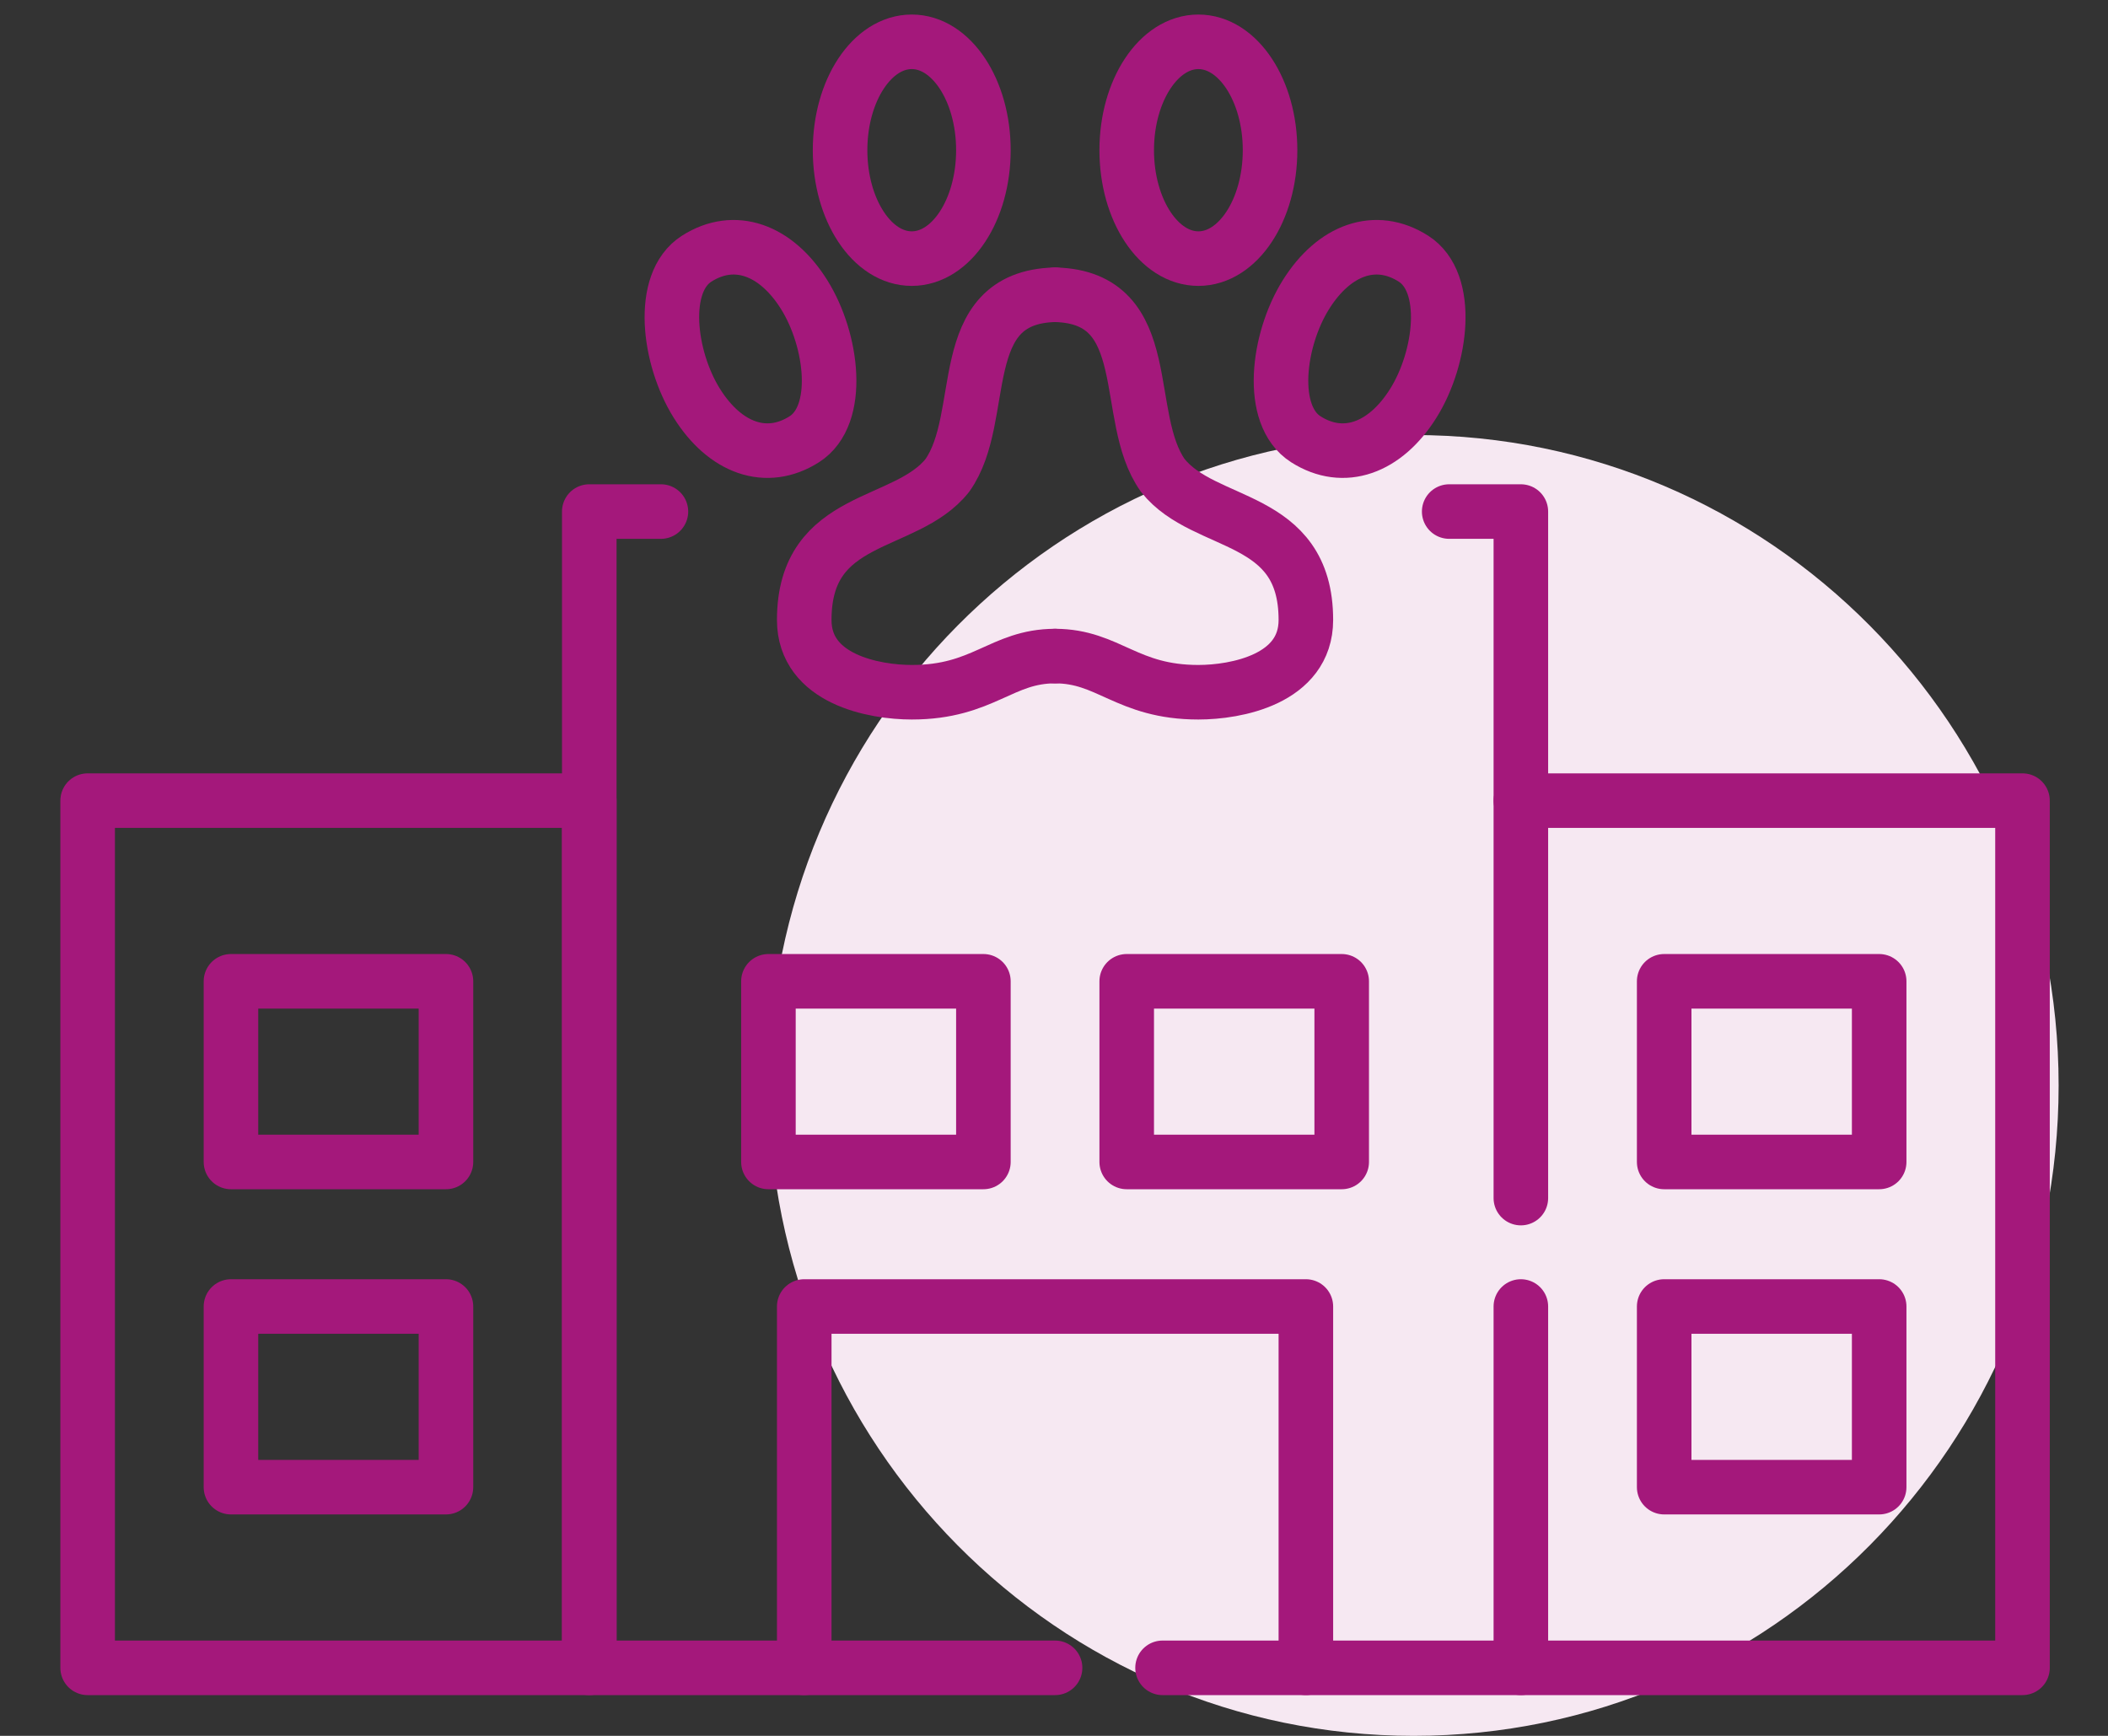 <svg width="85" height="70" viewBox="0 0 85 70" fill="none" xmlns="http://www.w3.org/2000/svg">
<rect x="0" y="0" width="85" height="70" fill="#333333" stroke="none"/>
<path d="M57.003 70C71.366 70 83.009 58.257 83.009 43.772C83.009 29.286 71.366 17.543 57.003 17.543C42.64 17.543 30.997 29.286 30.997 43.772C30.997 58.257 42.64 70 57.003 70Z" fill="#F6E8F2"/>
<path d="M61.325 48.314V20.629H58.435" stroke="#A4187B" stroke-width="2.2" stroke-linecap="round" stroke-linejoin="round"/>
<path d="M46.877 67.257H61.325V52.686" stroke="#A4187B" stroke-width="2.2" stroke-linecap="round" stroke-linejoin="round"/>
<path d="M26.65 20.629H23.761V67.257H42.543" stroke="#A4187B" stroke-width="2.2" stroke-linecap="round" stroke-linejoin="round"/>
<path d="M61.325 32.286H81.552V67.257H61.325" stroke="#A4187B" stroke-width="2.2" stroke-linecap="round" stroke-linejoin="round"/>
<path d="M32.429 67.257V52.686H52.656V67.257" stroke="#A4187B" stroke-width="2.2" stroke-linecap="round" stroke-linejoin="round"/>
<path d="M39.653 39.572H30.985V46.857H39.653V39.572Z" stroke="#A4187B" stroke-width="2.2" stroke-linecap="round" stroke-linejoin="round"/>
<path d="M54.101 39.572H45.432V46.857H54.101V39.572Z" stroke="#A4187B" stroke-width="2.2" stroke-linecap="round" stroke-linejoin="round"/>
<path d="M75.773 39.572H67.104V46.857H75.773V39.572Z" stroke="#A4187B" stroke-width="2.2" stroke-linecap="round" stroke-linejoin="round"/>
<path d="M75.773 52.686H67.104V59.971H75.773V52.686Z" stroke="#A4187B" stroke-width="2.2" stroke-linecap="round" stroke-linejoin="round"/>
<path d="M23.761 32.286H3.534V67.257H23.761V32.286Z" stroke="#A4187B" stroke-width="2.2" stroke-linecap="round" stroke-linejoin="round"/>
<path d="M17.982 39.572H9.313V46.857H17.982V39.572Z" stroke="#A4187B" stroke-width="2.2" stroke-linecap="round" stroke-linejoin="round"/>
<path d="M17.982 52.686H9.313V59.971H17.982V52.686Z" stroke="#A4187B" stroke-width="2.2" stroke-linecap="round" stroke-linejoin="round"/>
<path d="M28.095 16.257C29.234 18.081 30.907 18.681 32.429 17.715C33.951 16.748 33.568 13.71 32.429 11.886C31.29 10.062 29.617 9.462 28.095 10.429C26.573 11.395 26.956 14.434 28.095 16.257Z" stroke="#A4187B" stroke-width="2.2" stroke-linecap="round" stroke-linejoin="round"/>
<path d="M56.991 16.257C55.852 18.081 54.178 18.681 52.656 17.715C51.135 16.748 51.517 13.71 52.656 11.886C53.795 10.062 55.469 9.462 56.991 10.429C58.513 11.395 58.13 14.434 56.991 16.257Z" stroke="#A4187B" stroke-width="2.2" stroke-linecap="round" stroke-linejoin="round"/>
<path d="M42.543 26.457C40.378 26.457 39.653 27.915 36.764 27.915C35.261 27.915 32.429 27.402 32.429 25C32.429 20.702 36.516 21.294 38.199 19.172C39.882 16.806 38.394 11.995 42.533 11.886" stroke="#A4187B" stroke-width="2.2" stroke-linecap="round" stroke-linejoin="round"/>
<path d="M42.543 26.457C44.708 26.457 45.432 27.915 48.322 27.915C49.825 27.915 52.656 27.402 52.656 25C52.656 20.702 48.57 21.294 46.887 19.172C45.204 16.806 46.692 11.995 42.553 11.886" stroke="#A4187B" stroke-width="2.2" stroke-linecap="round" stroke-linejoin="round"/>
<path d="M48.322 10.429C49.918 10.429 51.212 8.472 51.212 6.057C51.212 3.643 49.918 1.686 48.322 1.686C46.726 1.686 45.432 3.643 45.432 6.057C45.432 8.472 46.726 10.429 48.322 10.429Z" stroke="#A4187B" stroke-width="2.2" stroke-linecap="round" stroke-linejoin="round"/>
<path d="M36.764 10.429C38.36 10.429 39.653 8.472 39.653 6.057C39.653 3.643 38.36 1.686 36.764 1.686C35.168 1.686 33.874 3.643 33.874 6.057C33.874 8.472 35.168 10.429 36.764 10.429Z" stroke="#A4187B" stroke-width="2.2" stroke-linecap="round" stroke-linejoin="round"/>
</svg>
